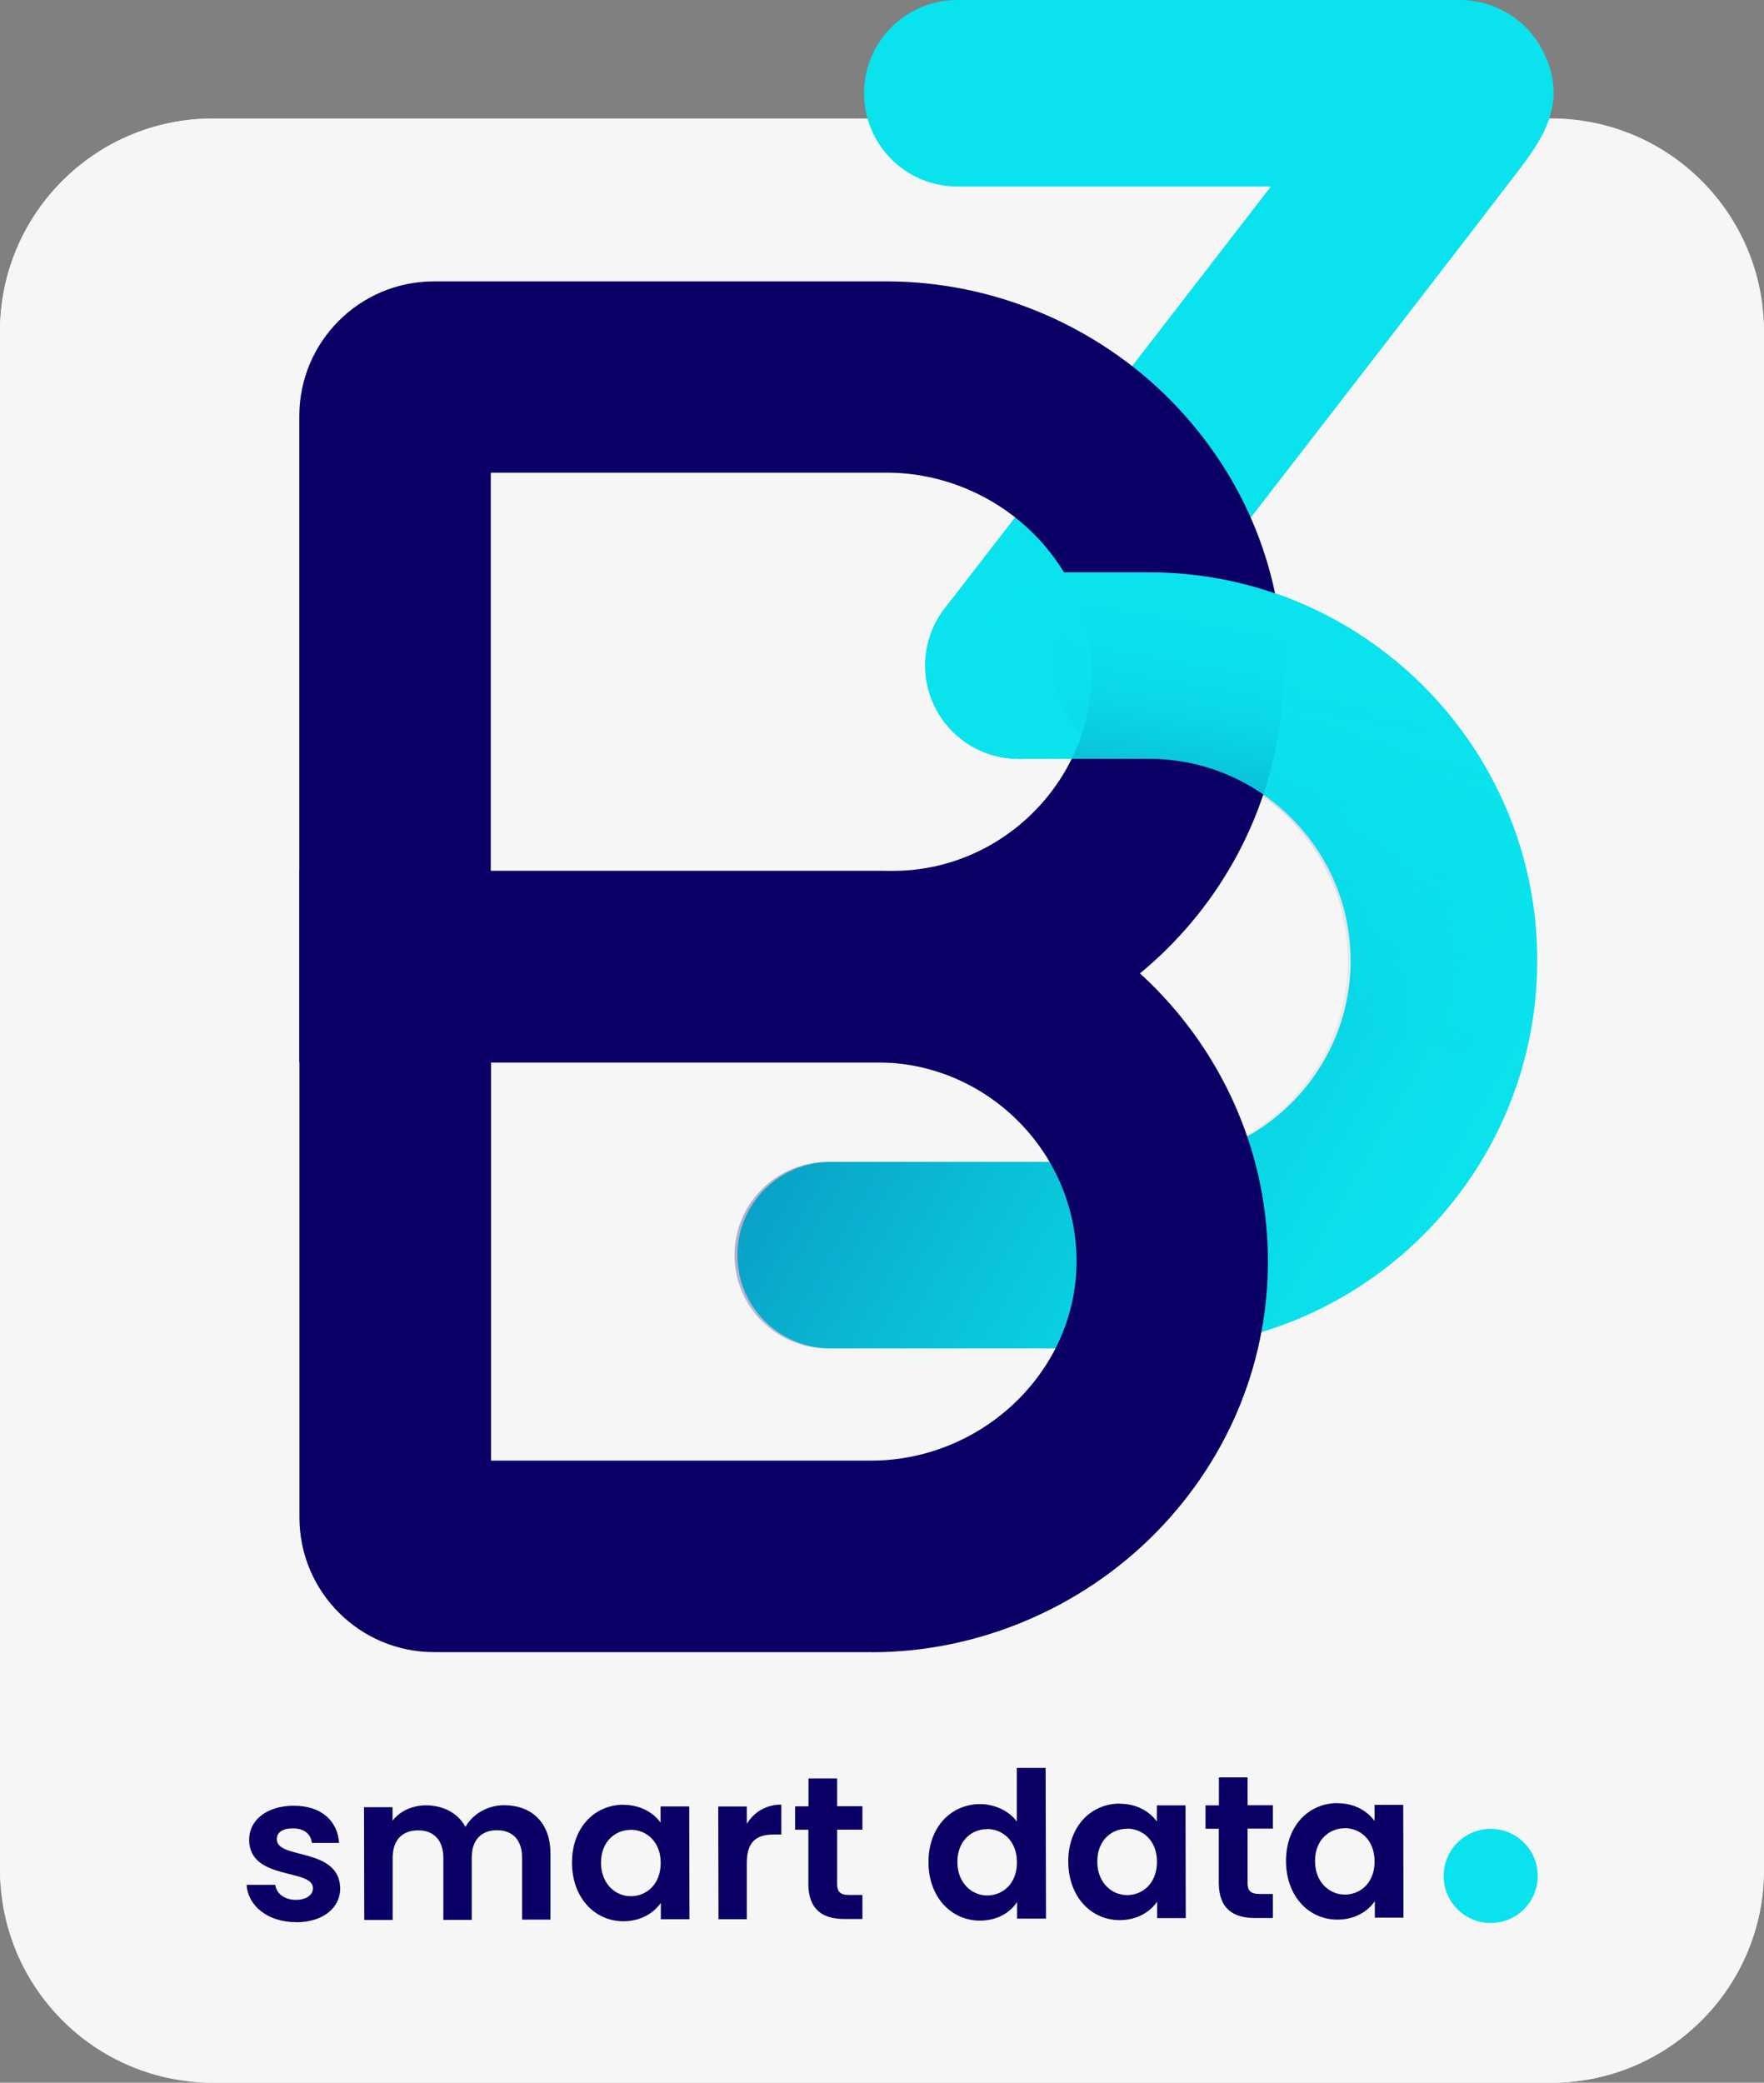 <?xml version="1.0" encoding="UTF-8"?>
<svg id="Calque_1" data-name="Calque 1" xmlns="http://www.w3.org/2000/svg" width="140.97" height="166.38" xmlns:xlink="http://www.w3.org/1999/xlink" viewBox="0 0 140.97 166.38">
  <rect x="0" y="0" width="140.97" height="166.38" fill="#808080" stroke="none"/>
  <defs>
    <style>
      .cls-1 {
        fill: #f6f6f6;
      }

      .cls-2 {
        fill: #0a0066;
      }

      .cls-3 {
        fill: url(#Dégradé_sans_nom);
        mix-blend-mode: multiply;
        opacity: .3;
      }

      .cls-3, .cls-4 {
        isolation: isolate;
      }

      .cls-5 {
        fill: url(#Dégradé_sans_nom_2);
      }

      .cls-6 {
        fill: #0ae3ed;
      }
    </style>
    <linearGradient id="Dégradé_sans_nom" data-name="Dégradé sans nom" x1="72.56" y1="94.73" x2="116.07" y2="69.6" gradientTransform="translate(0 165.98) scale(1 -1)" gradientUnits="userSpaceOnUse">
      <stop offset="0" stop-color="#0a0066"/>
      <stop offset=".3" stop-color="#0a0066" stop-opacity=".6"/>
      <stop offset=".59" stop-color="#0a0066" stop-opacity=".27"/>
      <stop offset=".84" stop-color="#0a0066" stop-opacity=".07"/>
      <stop offset="1" stop-color="#0a0066" stop-opacity="0"/>
    </linearGradient>
    <linearGradient id="Dégradé_sans_nom_2" data-name="Dégradé sans nom 2" x1="101.56" y1="119.02" x2="95.6" y2="85.18" gradientTransform="translate(0 165.98) scale(1 -1)" gradientUnits="userSpaceOnUse">
      <stop offset="0" stop-color="#0ae3ed"/>
      <stop offset=".18" stop-color="#0ae3ed" stop-opacity=".99"/>
      <stop offset=".32" stop-color="#0ae3ed" stop-opacity=".95"/>
      <stop offset=".43" stop-color="#0ae3ed" stop-opacity=".88"/>
      <stop offset=".54" stop-color="#0ae3ed" stop-opacity=".79"/>
      <stop offset=".64" stop-color="#0ae3ed" stop-opacity=".66"/>
      <stop offset=".74" stop-color="#0ae3ed" stop-opacity=".51"/>
      <stop offset=".84" stop-color="#0ae3ed" stop-opacity=".33"/>
      <stop offset=".93" stop-color="#0ae3ed" stop-opacity=".13"/>
      <stop offset=".98" stop-color="#0ae3ed" stop-opacity="0"/>
    </linearGradient>
  </defs>
  <g class="cls-4">
    <g id="Calque_1-2" data-name="Calque 1">
      <rect class="cls-1" y="9.47" width="140.96" height="156.91" rx="17.01" ry="17.01"/>
      <path class="cls-1" d="M123.96,13.08c7.39,0,13.39,6.01,13.39,13.39v122.9c0,7.39-6.01,13.39-13.39,13.39H17.01c-7.39,0-13.39-6.01-13.39-13.39V26.47c0-7.39,6.01-13.39,13.39-13.39h106.95M123.96,9.47H17.01C7.61,9.47,0,17.08,0,26.47v122.9c0,9.39,7.61,17.01,17.01,17.01h106.95c9.39,0,17.01-7.61,17.01-17.01V26.47c0-9.39-7.61-17.01-17.01-17.01h0Z"/>
      <path class="cls-6" d="M81.38,60.62c-1.6,0-3.2-.51-4.56-1.56-3.25-2.52-3.85-7.2-1.33-10.46,8.06-10.4,18.64-24.07,26.07-33.7h-25.06c-4.12,0-7.45-3.34-7.45-7.45s3.34-7.45,7.45-7.45h40.16c2.82,0,5.39,1.59,6.66,4.11,2.11,4.19-.2,7.21-2.24,9.87-.97,1.26-2.35,3.06-4.01,5.22-3.31,4.29-7.72,10.01-12.14,15.72-8.83,11.42-17.67,22.83-17.67,22.83-1.47,1.9-3.67,2.89-5.9,2.89l.02-.02Z"/>
      <path class="cls-6" d="M91.84,107.72h-25.46c-4.12,0-7.45-3.34-7.45-7.45s3.34-7.45,7.45-7.45h25.46c8.88,0,16.1-7.22,16.1-16.1s-7.22-16.1-16.1-16.1h-10.42c-4.12,0-7.45-3.34-7.45-7.45s3.34-7.45,7.45-7.45h10.42c17.1,0,31.01,13.91,31.01,31.01s-13.91,31.01-31.01,31.01v-.02Z"/>
      <path class="cls-3" d="M91.61,107.72h-25.46c-4.12,0-7.45-3.34-7.45-7.45s3.34-7.45,7.45-7.45h25.46c8.88,0,16.1-7.22,16.1-16.1s-7.22-16.1-16.1-16.1c-4.12,0-7.45-3.34-7.45-7.45s3.34-7.45,7.45-7.45c17.1,0,31.01,13.91,31.01,31.01s-13.91,31.01-31.01,31.01v-.02Z"/>
      <path class="cls-2" d="M69.65,131.98h-34.97c-5.93,0-10.75-4.82-10.75-10.75v-51.66h46.19c16.88,0,30.88,13.73,31.2,30.6.16,8.31-3.01,16.21-8.92,22.24-5.97,6.08-14.26,9.58-22.74,9.58h0ZM39.23,116.68h30.43c4.4,0,8.71-1.82,11.82-4.99,3.01-3.07,4.63-7.06,4.55-11.23-.16-8.6-7.3-15.59-15.9-15.59h-30.89v31.8h-.01Z"/>
      <path class="cls-2" d="M71.36,84.88H23.92v-51.65c0-5.93,4.82-10.75,10.75-10.75h36.21c8.48,0,16.77,3.49,22.74,9.57,5.91,6.03,9.08,13.92,8.92,22.24-.32,16.87-14.32,30.6-31.2,30.6h.02ZM39.23,69.57h32.13c8.6,0,15.73-6.99,15.9-15.59.08-4.17-1.53-8.16-4.55-11.23-3.11-3.17-7.42-4.99-11.82-4.99h-31.67v31.8h0Z"/>
      <path class="cls-5" d="M115.37,84.17c-4.12,0-7.45-3.34-7.45-7.45,0-8.88-7.22-16.1-16.1-16.1h-10.42c-4.12,0-7.45-3.34-7.45-7.45s3.34-7.45,7.45-7.45h10.42c17.1,0,31.01,13.91,31.01,31.01,0,4.12-3.34,7.45-7.45,7.45h-.01Z"/>
      <circle class="cls-6" cx="119.13" cy="149.86" r="3.76"/>
      <g class="cls-4">
        <g class="cls-4">
          <path class="cls-2" d="M23.65,153.55c-2.26,0-3.84-1.31-3.94-2.98h2.29c.08.68.72,1.2,1.63,1.2.89,0,1.38-.41,1.38-.93,0-1.61-5.09-.57-5.1-3.88,0-1.5,1.33-2.7,3.56-2.71,2.18,0,3.5,1.18,3.63,2.97h-2.18c-.07-.7-.62-1.17-1.52-1.16-.85,0-1.28.34-1.28.87,0,1.64,4.99.61,5.07,3.91,0,1.55-1.34,2.72-3.54,2.72Z"/>
        </g>
        <g class="cls-4">
          <path class="cls-2" d="M41.72,148.38c0-1.43-.8-2.18-2.01-2.17-1.22,0-2.01.75-2.01,2.18v4.98s-2.27,0-2.27,0v-4.98c-.01-1.43-.81-2.18-2.02-2.17-1.24,0-2.03.75-2.03,2.18v4.98s-2.27,0-2.27,0l-.02-9.01h2.28s0,1.08,0,1.08c.57-.75,1.53-1.22,2.65-1.23,1.4,0,2.56.6,3.18,1.72.58-1.03,1.77-1.73,3.09-1.73,2.16,0,3.7,1.36,3.7,3.85v5.29s-2.27,0-2.27,0v-4.98Z"/>
        </g>
        <g class="cls-4">
          <path class="cls-2" d="M49.81,144.18c1.45,0,2.44.68,2.98,1.42v-1.29s2.29,0,2.29,0l.02,9.01h-2.29s0-1.31,0-1.31c-.54.78-1.56,1.47-2.99,1.47-2.28,0-4.1-1.86-4.11-4.68,0-2.81,1.81-4.62,4.1-4.63ZM50.4,146.18c-1.22,0-2.37.92-2.37,2.62s1.16,2.68,2.38,2.68c1.25,0,2.39-.95,2.39-2.66s-1.15-2.65-2.4-2.65Z"/>
        </g>
        <g class="cls-4">
          <path class="cls-2" d="M59.7,153.32h-2.28s-.02-9.01-.02-9.01h2.28s0,1.39,0,1.39c.57-.93,1.51-1.53,2.76-1.54v2.39s-.6,0-.6,0c-1.35,0-2.16.53-2.16,2.27v4.49Z"/>
        </g>
        <g class="cls-4">
          <path class="cls-2" d="M64.61,146.17h-1.07s0-1.87,0-1.87h1.07s0-2.23,0-2.23h2.29s0,2.22,0,2.22h2.02s0,1.87,0,1.87h-2.02s0,4.36,0,4.36c0,.6.25.86.96.86h1.06s0,1.92,0,1.92h-1.43c-1.72,0-2.88-.72-2.89-2.79v-4.34Z"/>
        </g>
        <g class="cls-4">
          <path class="cls-2" d="M78.31,144.12c1.19,0,2.33.55,2.95,1.39v-4.28s2.3,0,2.3,0l.03,12.04h-2.31s0-1.33,0-1.33c-.54.83-1.54,1.48-2.96,1.49-2.29,0-4.12-1.86-4.12-4.68,0-2.81,1.81-4.62,4.12-4.63ZM78.88,146.12c-1.22,0-2.37.92-2.37,2.62s1.16,2.68,2.38,2.68c1.25,0,2.39-.95,2.38-2.66s-1.14-2.65-2.4-2.65Z"/>
        </g>
        <g class="cls-4">
          <path class="cls-2" d="M89.47,144.09c1.45,0,2.44.68,2.98,1.42v-1.29s2.29,0,2.29,0l.02,9.01h-2.29s0-1.31,0-1.31c-.54.78-1.56,1.47-2.99,1.47-2.28,0-4.1-1.86-4.11-4.68,0-2.81,1.81-4.62,4.1-4.63ZM90.06,146.09c-1.22,0-2.37.92-2.37,2.62s1.16,2.68,2.38,2.68c1.25,0,2.39-.95,2.39-2.66s-1.15-2.65-2.4-2.65Z"/>
        </g>
        <g class="cls-4">
          <path class="cls-2" d="M97.41,146.09h-1.07s0-1.87,0-1.87h1.07s0-2.23,0-2.23h2.29s0,2.22,0,2.22h2.02s0,1.87,0,1.87h-2.02s0,4.36,0,4.36c0,.6.25.86.96.86h1.06s0,1.92,0,1.92h-1.43c-1.72,0-2.88-.72-2.89-2.79v-4.34Z"/>
        </g>
        <g class="cls-4">
          <path class="cls-2" d="M106.87,144.05c1.45,0,2.44.68,2.98,1.42v-1.29s2.29,0,2.29,0l.02,9.01h-2.29s0-1.31,0-1.31c-.54.78-1.56,1.47-2.99,1.47-2.28,0-4.1-1.86-4.11-4.68,0-2.81,1.81-4.62,4.1-4.63ZM107.46,146.05c-1.22,0-2.37.92-2.37,2.62s1.16,2.68,2.38,2.68c1.25,0,2.39-.95,2.38-2.66s-1.14-2.65-2.4-2.65Z"/>
        </g>
      </g>
    </g>
  </g>
</svg>